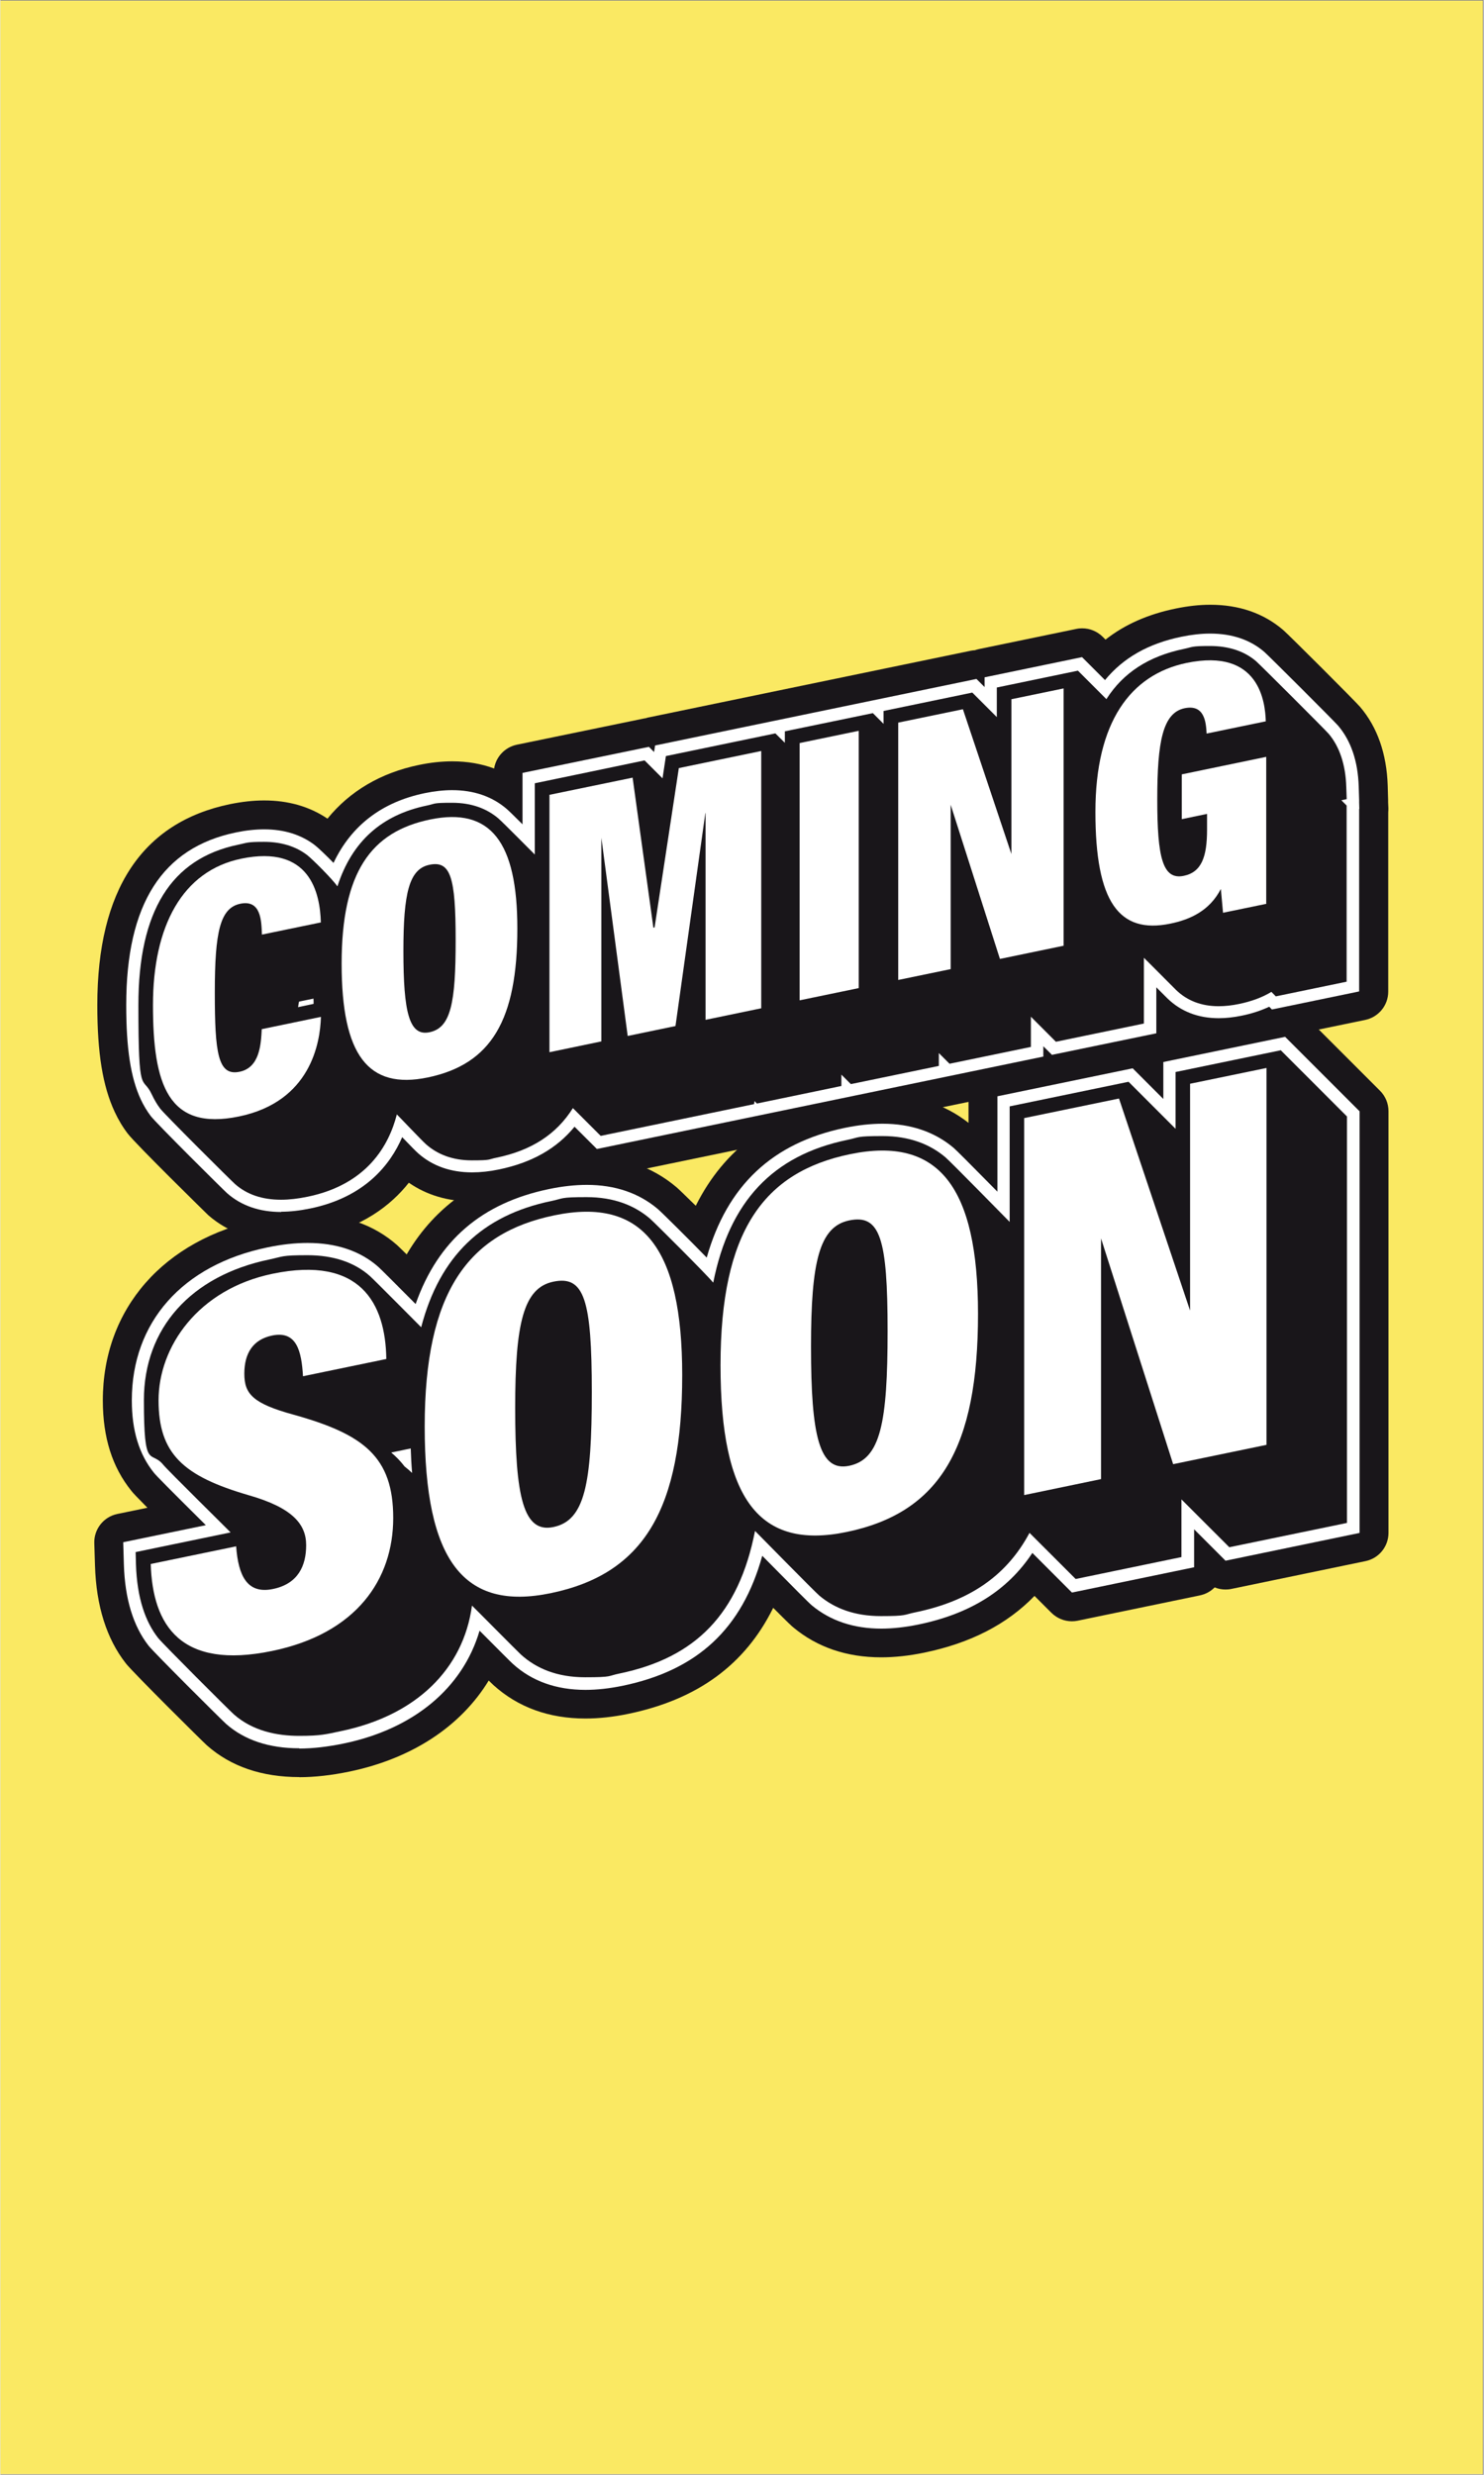<svg version="1.0" preserveAspectRatio="xMidYMid meet" height="500" viewBox="0 0 224.88 375" zoomAndPan="magnify" width="300" xmlns:xlink="http://www.w3.org/1999/xlink" xmlns="http://www.w3.org/2000/svg"><rect x="0" y="0" width="224.88" height="375" fill="#808080" stroke="none"/><defs><clipPath id="ace1349838"><path clip-rule="nonzero" d="M 0 0.102 L 224.762 0.102 L 224.762 374.898 L 0 374.898 Z M 0 0.102"></path></clipPath><clipPath id="f69a81886a"><path clip-rule="nonzero" d="M 17.059 87.121 L 207.934 87.121 L 207.934 256.789 L 17.059 256.789 Z M 17.059 87.121"></path></clipPath><clipPath id="2d0b5ede50"><path clip-rule="nonzero" d="M 27.551 87.121 L 197.328 87.121 C 203.125 87.121 207.824 91.82 207.824 97.617 L 207.824 246.297 C 207.824 252.094 203.125 256.789 197.328 256.789 L 27.551 256.789 C 21.754 256.789 17.059 252.094 17.059 246.297 L 17.059 97.617 C 17.059 91.82 21.754 87.121 27.551 87.121 Z M 27.551 87.121"></path></clipPath><clipPath id="0a687474b1"><path clip-rule="nonzero" d="M 0.059 0.121 L 190.934 0.121 L 190.934 169.789 L 0.059 169.789 Z M 0.059 0.121"></path></clipPath><clipPath id="6f0fe39e3c"><path clip-rule="nonzero" d="M 10.551 0.121 L 180.328 0.121 C 186.125 0.121 190.824 4.82 190.824 10.617 L 190.824 159.297 C 190.824 165.094 186.125 169.789 180.328 169.789 L 10.551 169.789 C 4.754 169.789 0.059 165.094 0.059 159.297 L 0.059 10.617 C 0.059 4.82 4.754 0.121 10.551 0.121 Z M 10.551 0.121"></path></clipPath><clipPath id="82f1c25de1"><rect height="170" y="0" width="191" x="0"></rect></clipPath><clipPath id="d724a92276"><path clip-rule="nonzero" d="M 14.117 91.637 L 210.512 91.637 L 210.512 189 L 14.117 189 Z M 14.117 91.637"></path></clipPath><clipPath id="21497e9c16"><path clip-rule="nonzero" d="M 14.117 152 L 210.512 152 L 210.512 269.293 L 14.117 269.293 Z M 14.117 152"></path></clipPath></defs><g clip-path="url(#ace1349838)"><path fill-rule="nonzero" fill-opacity="1" d="M 0 0.102 L 224.879 0.102 L 224.879 374.898 L 0 374.898 Z M 0 0.102" fill="#ffffff"></path><path fill-rule="nonzero" fill-opacity="1" d="M 0 0.102 L 224.879 0.102 L 224.879 374.898 L 0 374.898 Z M 0 0.102" fill="#fae963"></path></g><g clip-path="url(#f69a81886a)"><g clip-path="url(#2d0b5ede50)"><g transform="matrix(1, 0, 0, 1, 17, 87)"><g clip-path="url(#82f1c25de1)"><g clip-path="url(#0a687474b1)"><g clip-path="url(#6f0fe39e3c)"><path fill-rule="nonzero" fill-opacity="1" d="M 0.059 0.121 L 190.934 0.121 L 190.934 169.789 L 0.059 169.789 Z M 0.059 0.121" fill="#fae963"></path></g></g></g></g></g></g><g clip-path="url(#d724a92276)"><path fill-rule="nonzero" fill-opacity="1" d="M 42.582 188.027 C 38.199 188.027 34.484 186.719 31.516 184.133 C 31.438 184.055 20.566 173.426 19.301 171.766 C 18.539 170.77 17.875 169.66 17.312 168.441 C 15.508 164.547 14.695 159.578 14.695 152.297 C 14.695 134.859 21.469 124.609 34.824 121.848 C 36.629 121.484 38.355 121.289 39.992 121.289 C 43.652 121.289 46.883 122.215 49.59 124.047 C 52.965 119.887 57.676 117.105 63.441 115.914 C 65.195 115.547 66.91 115.363 68.504 115.363 C 70.793 115.363 72.926 115.73 74.859 116.449 C 75.137 114.672 76.496 113.223 78.301 112.844 L 97.461 108.895 C 97.594 108.867 97.723 108.84 97.855 108.828 C 98.023 108.762 98.207 108.711 98.402 108.684 L 147.125 98.605 C 147.336 98.566 147.543 98.539 147.754 98.527 C 147.949 98.461 148.145 98.395 148.355 98.355 L 163.133 95.297 C 163.434 95.23 163.723 95.207 164.023 95.207 C 165.176 95.207 166.285 95.664 167.125 96.488 L 167.555 96.918 C 170.473 94.629 173.992 93.074 178.203 92.211 C 180.035 91.832 181.785 91.637 183.434 91.637 C 187.816 91.637 191.543 92.93 194.5 95.469 C 195.348 96.199 205.5 106.332 206.168 107.129 C 208.77 110.188 210.18 114.203 210.34 119.039 L 210.391 120.844 C 210.391 120.961 210.402 121.078 210.402 121.195 L 210.402 121.562 C 210.402 121.562 210.441 122.449 210.441 122.449 C 210.441 122.672 210.441 122.895 210.418 123.117 L 210.418 150.258 C 210.418 152.336 208.965 154.113 206.926 154.547 L 193.703 157.277 C 193.402 157.344 193.113 157.371 192.812 157.371 C 192.512 157.371 192.484 157.371 192.316 157.344 C 191.293 157.695 190.223 157.996 189.109 158.234 C 187.605 158.547 186.141 158.703 184.754 158.703 C 183.367 158.703 181.117 158.414 179.484 157.867 C 179.027 159.371 177.785 160.559 176.176 160.887 L 160.348 164.156 C 160.125 164.207 159.902 164.234 159.68 164.246 C 159.473 164.324 159.262 164.391 159.039 164.43 L 91.355 178.43 C 91.055 178.496 90.766 178.523 90.465 178.523 C 89.312 178.523 88.203 178.078 87.379 177.242 L 87.023 176.902 C 84.16 179.137 80.68 180.652 76.508 181.516 C 74.77 181.871 73.094 182.055 71.539 182.055 C 67.875 182.055 64.645 181.098 61.926 179.215 C 59.152 182.719 54.785 186.016 47.918 187.438 C 46.047 187.832 44.27 188.027 42.605 188.027 Z M 42.582 188.027" fill="#19161a"></path></g><g clip-path="url(#21497e9c16)"><path fill-rule="nonzero" fill-opacity="1" d="M 45.316 269.277 C 39.637 269.277 34.93 267.672 31.32 264.48 C 30.742 263.973 20.109 253.434 19.039 252.074 C 16.109 248.348 14.527 243.355 14.344 237.234 L 14.238 233.824 C 14.172 231.707 15.648 229.836 17.73 229.406 L 22.293 228.465 C 20.594 226.75 20.148 226.266 19.887 225.941 C 16.957 222.332 15.531 217.82 15.531 212.188 C 15.531 198.328 24.742 187.805 39.559 184.746 C 42.031 184.234 44.387 183.973 46.559 183.973 C 52.051 183.973 56.629 185.555 60.16 188.68 C 60.367 188.879 60.773 189.258 61.598 190.078 C 65.98 182.602 72.914 177.844 82.277 175.91 C 84.594 175.426 86.828 175.188 88.895 175.188 C 94.246 175.188 98.836 176.785 102.523 179.91 C 102.891 180.223 104.055 181.359 105.43 182.707 C 109.719 174.117 117.004 168.73 127.125 166.625 C 129.441 166.141 131.664 165.906 133.746 165.906 C 138.82 165.906 143.203 167.332 146.785 170.145 L 146.785 166.117 C 146.785 164.039 148.238 162.246 150.277 161.828 L 170.785 157.594 C 171.086 157.527 171.375 157.5 171.676 157.5 C 172.211 157.5 172.746 157.605 173.246 157.789 C 173.832 157.215 174.578 156.809 175.43 156.625 L 193.898 152.809 C 194.199 152.742 194.484 152.715 194.785 152.715 C 195.938 152.715 197.051 153.172 197.887 153.996 L 209.176 165.281 C 210 166.102 210.457 167.215 210.457 168.379 L 210.457 232.27 C 210.457 234.348 209.004 236.137 206.965 236.555 L 186.637 240.766 C 186.336 240.832 186.051 240.855 185.75 240.855 C 185.188 240.855 184.625 240.754 184.102 240.531 C 183.512 241.133 182.742 241.562 181.863 241.746 L 163.344 245.578 C 163.043 245.641 162.754 245.668 162.453 245.668 C 161.305 245.668 160.191 245.211 159.355 244.387 L 156.789 241.824 C 152.605 246.141 147.074 248.977 140.051 250.426 C 137.773 250.898 135.574 251.133 133.547 251.133 C 128.316 251.133 123.832 249.602 120.223 246.598 C 119.906 246.336 119.438 245.902 117.172 243.629 C 112.922 252.246 105.676 257.527 95.199 259.695 C 92.926 260.168 90.738 260.402 88.699 260.402 C 83.141 260.402 78.457 258.688 74.742 255.328 C 74.613 255.211 74.402 255.004 74.039 254.648 C 69.812 261.578 62.422 266.469 52.926 268.441 C 50.219 269.004 47.656 269.293 45.316 269.293 Z M 45.316 269.277" fill="#19161a"></path></g><path fill-rule="nonzero" fill-opacity="1" d="M 42.582 183.648 C 39.285 183.648 36.539 182.695 34.395 180.824 C 33.883 180.379 23.629 170.207 22.793 169.109 C 22.23 168.363 21.719 167.516 21.289 166.602 C 19.758 163.32 19.078 158.898 19.078 152.297 C 19.078 137 24.52 128.453 35.715 126.137 C 37.219 125.824 38.656 125.668 39.992 125.668 C 43.012 125.668 45.602 126.477 47.668 128.059 C 48.18 128.453 49.41 129.629 50.508 130.754 C 53.203 125.078 57.844 121.535 64.32 120.188 C 65.785 119.887 67.195 119.73 68.492 119.73 C 71.75 119.73 74.508 120.672 76.691 122.516 C 76.992 122.766 77.75 123.496 79.164 124.91 L 79.164 117.117 L 98.324 113.168 L 99.109 113.953 L 99.266 112.961 L 147.988 102.879 L 149.219 104.109 L 149.219 102.633 L 163.996 99.574 L 167.477 103.051 C 170.262 99.664 174.055 97.52 179.051 96.488 C 180.582 96.172 182.047 96.004 183.406 96.004 C 186.719 96.004 189.477 96.93 191.621 98.773 C 192.316 99.375 202.254 109.301 202.816 109.953 C 204.766 112.242 205.824 115.34 205.945 119.168 L 206.008 121.223 C 206.008 121.223 206.008 121.641 206.008 121.641 L 206.035 122.57 L 206.008 122.57 L 206.008 150.23 L 192.785 152.965 L 192.379 152.547 C 191.125 153.133 189.727 153.594 188.195 153.906 C 186.977 154.152 185.812 154.285 184.73 154.285 C 181.59 154.285 178.973 153.266 176.922 151.266 C 176.75 151.094 176.07 150.414 175.258 149.605 L 175.258 156.574 L 159.434 159.84 L 158.125 158.535 L 158.125 160.102 L 90.438 174.105 L 87.051 170.73 C 84.332 174.051 80.578 176.168 75.605 177.203 C 74.168 177.504 72.793 177.648 71.512 177.648 C 68.27 177.648 65.508 176.68 63.34 174.758 C 63.012 174.469 62.199 173.648 60.918 172.312 C 59.125 176.469 55.281 181.398 47 183.113 C 45.418 183.438 43.941 183.609 42.582 183.609 Z M 42.582 183.648" fill="#ffffff"></path><path fill-rule="nonzero" fill-opacity="1" d="M 45.316 264.914 C 40.738 264.914 36.996 263.672 34.211 261.211 C 33.633 260.703 23.289 250.414 22.477 249.383 C 20.137 246.398 18.883 242.27 18.723 237.105 L 18.621 233.691 L 31.148 231.105 C 25.668 225.664 23.68 223.664 23.301 223.195 C 21.027 220.383 19.926 216.789 19.926 212.188 C 19.926 200.344 27.605 191.688 40.461 189.02 C 42.645 188.562 44.699 188.34 46.57 188.34 C 50.965 188.34 54.562 189.559 57.281 191.949 C 57.699 192.316 59.988 194.617 62.957 197.598 C 66.348 187.988 72.977 182.289 83.191 180.172 C 85.219 179.75 87.145 179.543 88.922 179.543 C 93.211 179.543 96.836 180.785 99.711 183.23 C 100.234 183.676 104.395 187.793 107.09 190.562 C 110.203 179.609 117.07 173.176 128.027 170.902 C 130.055 170.484 131.98 170.273 133.758 170.273 C 138.023 170.273 141.633 171.504 144.496 173.906 C 144.914 174.262 146.812 176.156 151.168 180.574 L 151.168 166.117 L 171.676 161.879 L 176.32 166.523 L 176.32 160.926 L 194.785 157.109 L 206.074 168.391 L 206.074 232.281 L 185.75 236.492 L 180.988 231.73 L 180.988 237.484 L 162.469 241.316 L 156.465 235.312 C 152.711 240.988 147.047 244.543 139.172 246.164 C 137.184 246.57 135.301 246.781 133.562 246.781 C 129.375 246.781 125.832 245.59 123.031 243.262 C 122.59 242.898 120.535 240.832 115.512 235.746 C 112.438 246.82 105.676 253.094 94.324 255.445 C 92.336 255.852 90.453 256.062 88.711 256.062 C 84.277 256.062 80.578 254.742 77.699 252.125 C 77.348 251.812 75.66 250.113 72.914 247.355 L 72.652 247.094 C 70.102 255.785 62.656 261.996 52.039 264.191 C 49.617 264.691 47.355 264.953 45.316 264.953 Z M 45.316 264.914" fill="#ffffff"></path><path fill-rule="nonzero" fill-opacity="1" d="M 203.355 121.25 L 204.125 121.09 L 204.059 119.246 C 203.957 115.836 203.016 113.102 201.379 111.18 C 200.828 110.539 190.992 100.723 190.391 100.199 C 188.625 98.684 186.273 97.887 183.395 97.887 C 180.516 97.887 180.832 98.031 179.418 98.332 C 174.133 99.43 170.25 101.914 167.688 105.938 L 163.371 101.625 L 151.074 104.176 L 151.074 108.66 L 147.359 104.945 L 133.902 107.73 L 133.902 109.68 L 132.281 108.059 L 118.938 110.816 L 118.938 112.555 L 117.5 111.129 L 100.902 114.566 L 100.391 117.941 L 97.672 115.223 C 97.672 115.234 81.023 118.688 81.023 118.688 L 81.023 129.484 C 80.629 129.105 76.145 124.555 75.461 123.98 C 73.762 122.555 71.5 121.641 68.465 121.641 C 65.43 121.641 66.02 121.785 64.672 122.059 C 57.793 123.484 53.305 127.512 51.109 134.281 C 51.082 134.27 51.07 134.258 51.043 134.242 C 50.363 133.238 47.289 130.164 46.504 129.562 C 44.793 128.254 42.594 127.562 39.965 127.562 C 37.336 127.562 37.453 127.707 36.066 127.992 C 25.879 130.098 20.922 138.062 20.922 152.324 C 20.922 166.586 21.551 162.809 22.949 165.828 C 23.328 166.625 23.746 167.359 24.242 168 C 24.883 168.848 34.996 178.914 35.598 179.438 C 37.387 181.008 39.715 181.793 42.555 181.793 C 43.785 181.793 45.145 181.633 46.598 181.332 C 55.57 179.477 58.902 173.594 60.109 168.863 C 60.211 168.941 63.926 172.863 64.555 173.41 C 66.242 174.887 68.492 175.828 71.488 175.828 C 74.48 175.828 73.879 175.688 75.199 175.426 C 80.473 174.34 84.293 171.906 86.801 167.906 L 91.016 172.117 L 114.27 167.305 L 114.336 166.848 L 114.703 167.215 L 127.508 164.559 L 127.508 162.836 L 128.945 164.273 L 142.285 161.516 L 142.285 159.566 L 143.906 161.188 L 156.242 158.637 L 156.242 154.062 L 160.035 157.855 L 173.375 155.094 L 173.375 145.133 C 173.73 145.461 177.785 149.551 178.227 149.984 C 179.914 151.629 182.086 152.469 184.715 152.469 C 185.672 152.469 186.719 152.352 187.801 152.129 C 189.699 151.734 191.332 151.133 192.707 150.297 L 193.375 150.977 L 204.113 148.754 L 204.113 122.059 L 203.328 121.273 Z M 47.484 151.605 L 47.484 152.113 C 47.5 152.113 45.133 152.613 45.133 152.613 C 45.172 152.312 45.223 152.035 45.273 151.773 L 47.473 151.316 C 47.473 151.422 47.473 151.527 47.473 151.605 Z M 47.484 151.605" fill="#19161a"></path><path fill-rule="nonzero" fill-opacity="1" d="M 194.16 159.137 L 178.176 162.441 L 178.176 171.043 L 171.047 163.918 L 153.023 167.645 L 153.023 185.152 C 152.973 185.113 144.039 175.988 143.266 175.348 C 140.938 173.387 137.84 172.145 133.73 172.145 C 129.625 172.145 130.293 172.34 128.383 172.73 C 117.148 175.059 110.527 182.027 108.082 194.344 C 108.059 194.316 108.031 194.301 108.004 194.277 C 107.285 193.348 99.215 185.281 98.469 184.641 C 96.129 182.652 93.027 181.398 88.883 181.398 C 84.734 181.398 85.441 181.594 83.531 181.988 C 73.082 184.145 66.621 190.328 63.797 201.113 C 63.457 200.785 56.629 193.883 56 193.336 C 53.66 191.27 50.48 190.199 46.531 190.199 C 42.582 190.199 42.855 190.406 40.801 190.84 C 28.875 193.309 21.758 201.27 21.758 212.16 C 21.758 223.051 22.793 219.602 24.715 221.98 C 25.355 222.777 34.746 232.02 34.902 232.203 L 20.504 235.184 L 20.555 237.027 C 20.711 242.203 22.008 245.773 23.918 248.203 C 24.609 249.082 34.797 259.25 35.414 259.789 C 38.266 262.297 41.953 263.031 45.289 263.031 C 48.625 263.031 49.344 262.793 51.633 262.312 C 62.973 259.969 70.191 252.965 71.5 243.289 C 71.75 243.512 78.328 250.164 78.914 250.703 C 81.27 252.844 84.434 254.152 88.66 254.152 C 92.883 254.152 92.02 253.957 93.891 253.578 C 105.441 251.184 111.953 244.52 114.414 231.98 C 114.48 232.031 123.426 241.156 124.184 241.797 C 126.484 243.719 129.52 244.883 133.508 244.883 C 137.5 244.883 136.871 244.688 138.742 244.309 C 146.902 242.621 152.555 238.793 156.031 232.27 L 163.031 239.262 L 179.066 235.941 L 179.066 227.195 L 186.324 234.449 L 204.164 230.766 L 204.164 169.176 L 194.145 159.16 Z M 62.41 223.184 C 62.055 222.844 61.676 222.516 61.285 222.215 C 60.695 221.441 60.016 220.738 59.258 220.098 L 62.215 219.48 C 62.254 220.699 62.316 221.941 62.422 223.184 Z M 62.41 223.184" fill="#19161a"></path><path fill-rule="nonzero" fill-opacity="1" d="M 48.598 154.113 C 48.48 158.023 47.043 166.926 36.172 169.176 C 25.395 171.41 23.133 164.301 23.133 152.297 C 23.133 140.297 27.605 131.957 36.523 130.113 C 46.938 127.953 48.465 135.316 48.586 139.773 L 39.652 141.617 C 39.574 139.523 39.52 136.297 36.383 136.938 C 33.309 137.578 32.508 141.172 32.508 150.375 C 32.508 159.578 32.98 163.082 36.262 162.402 C 39.324 161.777 39.508 158.234 39.625 155.945 L 48.57 154.09 Z M 48.598 154.113" fill="#ffffff"></path><path fill-rule="nonzero" fill-opacity="1" d="M 78.379 140.703 C 78.379 154.48 74.48 161.254 64.789 163.266 C 55.754 165.137 51.738 159.895 51.738 146.023 C 51.738 132.152 56.195 126.031 65.156 124.176 C 74.352 122.27 78.379 127.613 78.379 140.688 Z M 61.102 144.086 C 61.102 153.371 61.965 157.055 65.051 156.414 C 68.297 155.75 69.027 151.996 69.027 142.453 C 69.027 132.91 68.258 130.375 65.051 131.039 C 61.965 131.68 61.102 135.328 61.102 144.102 Z M 61.102 144.086" fill="#ffffff"></path><path fill-rule="nonzero" fill-opacity="1" d="M 102.863 116.387 L 99.188 140.531 L 99.004 140.57 L 95.855 117.836 L 83.246 120.438 L 83.246 159.438 L 91.117 157.801 L 91.117 126.949 L 95.109 156.977 L 102.355 155.473 L 106.879 123.223 L 106.918 123.211 L 106.918 154.531 L 115.355 152.781 L 115.355 113.797 Z M 102.863 116.387" fill="#ffffff"></path><path fill-rule="nonzero" fill-opacity="1" d="M 130.137 110.738 L 130.137 149.723 L 121.176 151.578 L 121.176 112.594 Z M 130.137 110.738" fill="#ffffff"></path><path fill-rule="nonzero" fill-opacity="1" d="M 153.285 105.953 L 153.285 129.406 L 145.934 107.469 L 136.125 109.496 L 136.125 148.492 L 144.078 146.848 L 144.078 121.941 L 151.547 145.305 L 161.199 143.305 L 161.199 104.316 Z M 153.285 105.953" fill="#ffffff"></path><path fill-rule="nonzero" fill-opacity="1" d="M 191.961 136.949 L 185.371 138.309 L 185.043 134.699 C 183.355 137.969 180.453 139.328 177.379 139.957 C 169.598 141.562 166.023 136.676 166.023 123.027 C 166.023 109.379 171.363 102.215 179.863 100.449 C 190.891 98.172 191.766 106.383 191.855 109.301 L 182.883 111.156 C 182.793 109.34 182.52 106.711 179.562 107.312 C 176.227 108.004 175.402 112.383 175.402 121.129 C 175.402 129.875 176.199 133.379 179.418 132.715 C 182.141 132.152 182.949 129.785 182.949 125.73 L 182.949 123.328 L 179.117 124.125 L 179.117 117.34 L 191.922 114.684 L 191.922 136.922 Z M 191.961 136.949" fill="#ffffff"></path><path fill-rule="nonzero" fill-opacity="1" d="M 35.742 234.293 C 36.066 238.754 37.402 241.59 41.324 240.777 C 45.133 239.996 46.359 237.262 46.359 234.137 C 46.359 231.012 44.371 228.488 37.648 226.566 C 27.723 223.68 23.98 220.293 23.98 212.188 C 23.98 204.082 29.961 195.348 41.273 193.008 C 54.59 190.25 58.395 197.492 58.512 205.926 L 45.879 208.539 C 45.656 204.75 44.934 201.598 41.207 202.367 C 38.289 202.969 36.984 205.074 36.984 208.148 C 36.984 211.219 38.266 212.672 44.477 214.371 C 55.07 217.324 59.559 220.738 59.559 230.008 C 59.559 239.273 54.039 247.512 41.207 250.164 C 27.316 253.043 23.078 246.281 22.793 236.988 L 35.754 234.309 Z M 35.742 234.293" fill="#ffffff"></path><path fill-rule="nonzero" fill-opacity="1" d="M 103.375 208.355 C 103.375 228.543 97.66 238.465 83.453 241.406 C 70.219 244.152 64.332 236.477 64.332 216.148 C 64.332 195.82 70.871 186.863 83.992 184.156 C 97.461 181.371 103.375 189.191 103.375 208.355 Z M 78.051 213.324 C 78.051 226.922 79.32 232.32 83.832 231.391 C 88.594 230.41 89.668 224.922 89.668 210.934 C 89.668 196.945 88.527 193.23 83.832 194.211 C 79.309 195.152 78.051 200.5 78.051 213.336 Z M 78.051 213.324" fill="#ffffff"></path><path fill-rule="nonzero" fill-opacity="1" d="M 148.223 199.086 C 148.223 219.273 142.508 229.195 128.305 232.137 C 115.066 234.883 109.184 227.207 109.184 206.879 C 109.184 186.551 115.723 177.594 128.84 174.887 C 142.312 172.105 148.223 179.922 148.223 199.086 Z M 122.902 204.043 C 122.902 217.641 124.172 223.039 128.684 222.109 C 133.445 221.129 134.516 215.637 134.516 201.648 C 134.516 187.66 133.379 183.949 128.684 184.93 C 124.156 185.871 122.902 191.219 122.902 204.055 Z M 122.902 204.043" fill="#ffffff"></path><path fill-rule="nonzero" fill-opacity="1" d="M 180.375 164.219 L 180.375 198.59 L 169.598 166.457 L 155.223 169.422 L 155.223 226.543 L 166.875 224.125 L 166.875 187.648 L 177.809 221.863 L 191.961 218.934 L 191.961 161.828 Z M 180.375 164.219" fill="#ffffff"></path></svg>